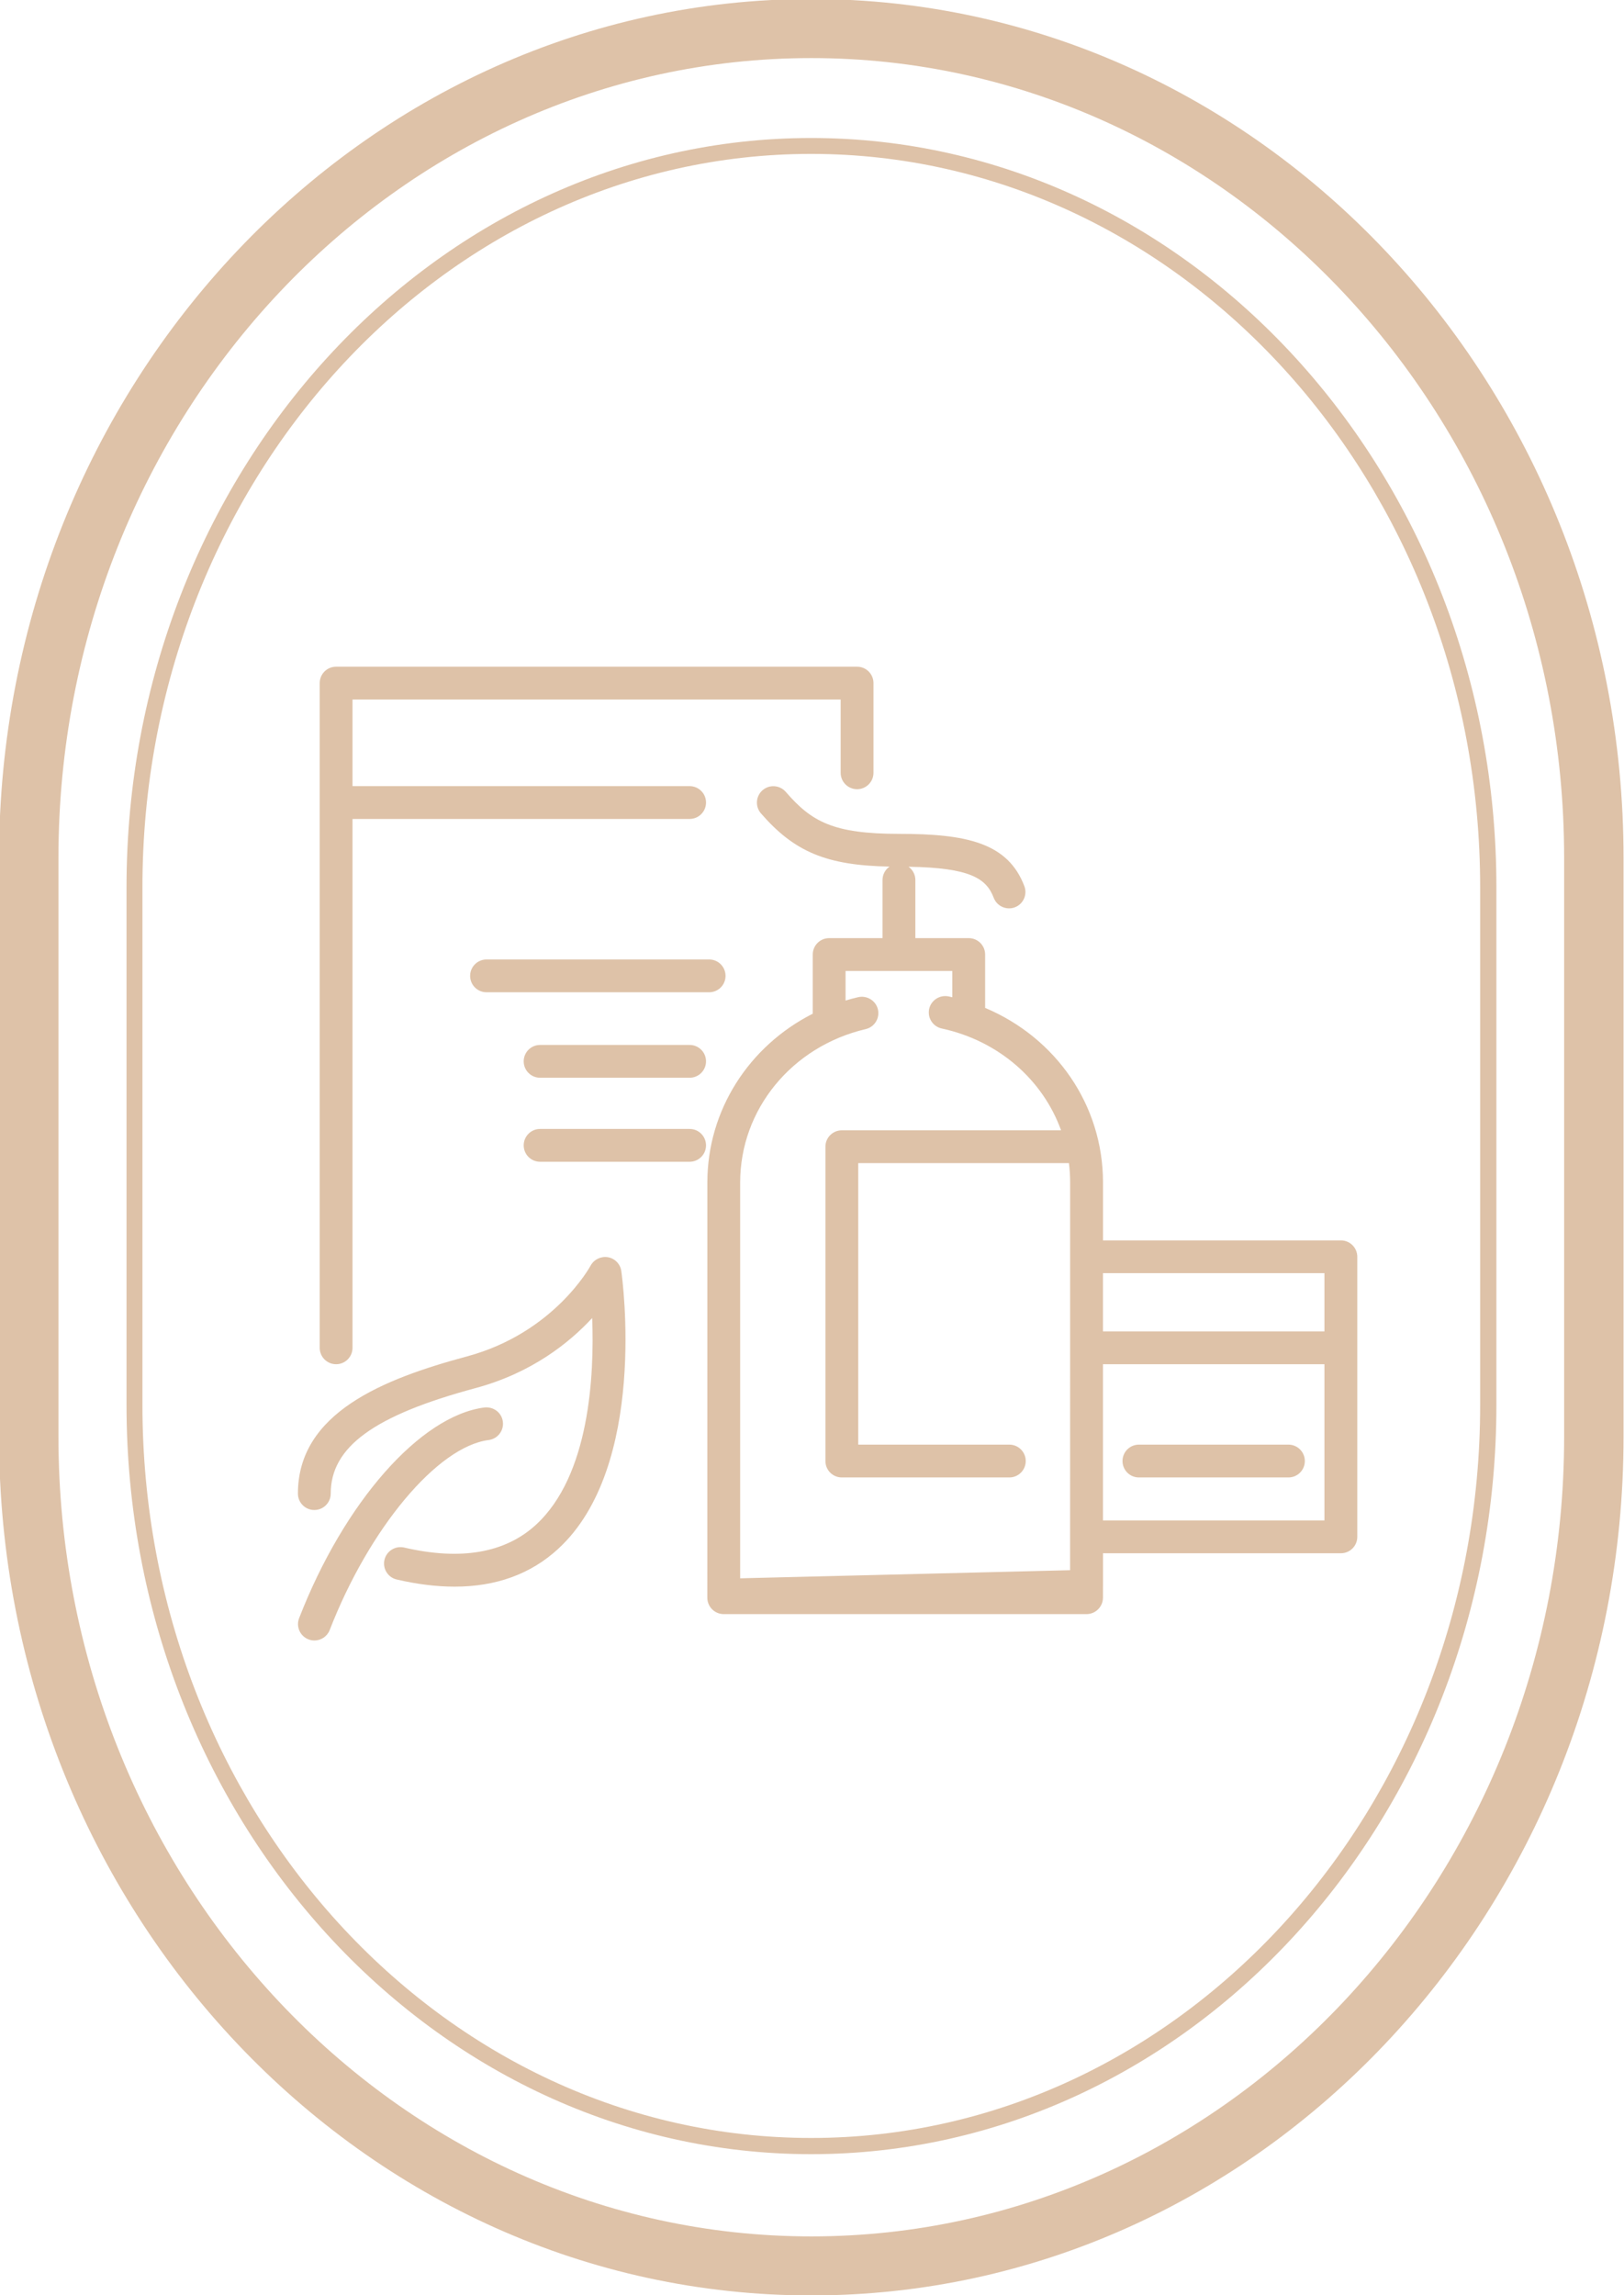 <svg xmlns="http://www.w3.org/2000/svg" xmlns:xlink="http://www.w3.org/1999/xlink" id="Calque_1" x="0px" y="0px" viewBox="0 0 392 554" style="enable-background:new 0 0 392 554;" xml:space="preserve"><style type="text/css">	.st0{fill:#DEC2A8;}</style><g>	<path class="st0" d="M357.28,339.13c0,97.59-72.46,176.94-161.48,176.94S34.38,436.72,34.38,339.13v-43.84v-4.05v-77.07  c0-97.59,72.4-177.02,161.42-177.02s161.48,79.43,161.48,177.02V339.13z M195.8,33.31c-91.18,0-165.26,81.11-165.26,180.86v124.95  c0,99.75,74.09,180.86,165.26,180.86s165.4-81.11,165.4-180.86V214.18C361.2,114.42,286.97,33.31,195.8,33.31"></path>	<path class="st0" d="M195.83,14.02c-100.2,0-181.72,86.6-181.72,193.04v139.73c0,106.44,81.52,193.04,181.72,193.04  s181.72-86.6,181.72-193.04V207.06C377.55,100.62,296.03,14.02,195.83,14.02 M195.83,554.08c-108.11,0-196.06-92.99-196.06-207.29  V207.06c0-114.31,87.95-207.3,196.06-207.3s196.06,92.99,196.06,207.3v139.73C391.89,461.09,303.94,554.08,195.83,554.08"></path>	<path class="st0" d="M75.89,395.99c-0.48,0-0.96-0.09-1.43-0.27c-2.04-0.79-3.05-3.09-2.26-5.12  c10.85-27.96,29.25-48.88,44.75-50.86c2.19-0.23,4.16,1.26,4.43,3.43c0.28,2.17-1.26,4.15-3.43,4.43  c-12.35,1.58-28.84,21.3-38.37,45.87C78.97,395.03,77.47,395.99,75.89,395.99z M262.26,389.62h-87.57c-1.05,0-2.06-0.42-2.8-1.16  c-0.74-0.74-1.16-1.75-1.16-2.8l0.01-100.23c0-17.44,10.04-32.93,25.44-40.74v-14.28c0-2.19,1.77-3.96,3.96-3.96h12.88v-14.02  c0-1.35,0.67-2.54,1.7-3.25c-15.25-0.28-22.98-3.56-31.05-12.85c-1.43-1.65-1.25-4.15,0.4-5.59c1.65-1.43,4.15-1.25,5.59,0.4  c6.2,7.15,11.37,10.14,27.32,10.14c16.15,0,26.28,2.07,30.28,12.63c0.77,2.05-0.26,4.33-2.3,5.1c-2.02,0.77-4.33-0.26-5.1-2.3  c-1.76-4.64-5.64-7.26-20.56-7.49c1,0.72,1.65,1.89,1.65,3.21v14.02h12.88c2.19,0,3.96,1.77,3.96,3.96v12.88  c17.12,7.21,28.45,23.49,28.45,42.14v13.98h57.42c2.19,0,3.96,1.77,3.96,3.96v67.6c0,2.19-1.77,3.96-3.96,3.96h-57.42v7.95  c0,0.1,0,0.2-0.01,0.3v2.48C266.22,387.85,264.44,389.62,262.26,389.62z M178.66,285.43v95.55l79.64-1.96l0.01-93.59  c0-1.58-0.1-3.14-0.29-4.67h-50.86v67.95h36.47c2.19,0,3.96,1.77,3.96,3.96s-1.77,3.96-3.96,3.96H203.2  c-2.19,0-3.96-1.77-3.96-3.96V276.8c0-2.19,1.77-3.96,3.96-3.96h52.92c-4.39-12.16-15.03-21.6-28.81-24.58  c-2.13-0.46-3.49-2.57-3.03-4.71c0.46-2.13,2.6-3.48,4.71-3.03c0.29,0.07,0.58,0.13,0.88,0.2v-6.35H204.1v7.15  c1-0.31,2.01-0.58,3.05-0.82c2.08-0.48,4.26,0.82,4.76,2.95c0.5,2.13-0.82,4.26-2.95,4.76  C191.11,252.6,178.66,267.82,178.66,285.43z M266.23,367.01h53.46V329.3h-53.46V367.01z M266.23,321.38h53.46v-14.06h-53.46V321.38  z M109.74,382.99c-4.35,0-9.01-0.57-13.97-1.72c-2.13-0.49-3.46-2.62-2.97-4.75c0.5-2.13,2.63-3.45,4.75-2.97  c13.68,3.18,24.39,1.32,31.81-5.49c12.98-11.9,14.11-36.12,13.58-49.91c-5.48,5.93-14.58,13.27-28.18,16.92  c-24.48,6.59-34.93,14.2-34.93,25.46c0,2.19-1.77,3.96-3.96,3.96c-2.19,0-3.96-1.77-3.96-3.96c0-19.5,20.62-27.68,40.79-33.11  c21.01-5.65,29.76-21.73,29.85-21.9c0.81-1.51,2.5-2.32,4.18-2.05c1.69,0.29,3,1.64,3.24,3.34c0.27,1.91,6.44,47.18-15.26,67.08  C128.12,379.95,119.75,382.99,109.74,382.99z M311,356.63h-36.09c-2.19,0-3.96-1.77-3.96-3.96s1.77-3.96,3.96-3.96H311  c2.19,0,3.96,1.77,3.96,3.96S313.19,356.63,311,356.63z M81.13,329.3c-2.19,0-3.96-1.77-3.96-3.96V164.89  c0-2.19,1.77-3.96,3.96-3.96h125.75c2.19,0,3.96,1.77,3.96,3.96v21.65c0,2.19-1.77,3.96-3.96,3.96s-3.96-1.77-3.96-3.96v-17.69  H85.09v20.91h81.37c2.19,0,3.96,1.77,3.96,3.96s-1.77,3.96-3.96,3.96H85.09v127.65C85.09,327.53,83.32,329.3,81.13,329.3z   M166.46,280.43h-36.09c-2.19,0-3.96-1.77-3.96-3.96c0-2.19,1.77-3.96,3.96-3.96h36.09c2.19,0,3.96,1.77,3.96,3.96  C170.42,278.66,168.65,280.43,166.46,280.43z M166.46,260.15h-36.09c-2.19,0-3.96-1.77-3.96-3.96c0-2.19,1.77-3.96,3.96-3.96h36.09  c2.19,0,3.96,1.77,3.96,3.96C170.42,258.38,168.65,260.15,166.46,260.15z M171.17,239.52h-53.73c-2.19,0-3.96-1.77-3.96-3.96  s1.77-3.96,3.96-3.96h53.73c2.19,0,3.96,1.77,3.96,3.96S173.36,239.52,171.17,239.52z"></path></g></svg>